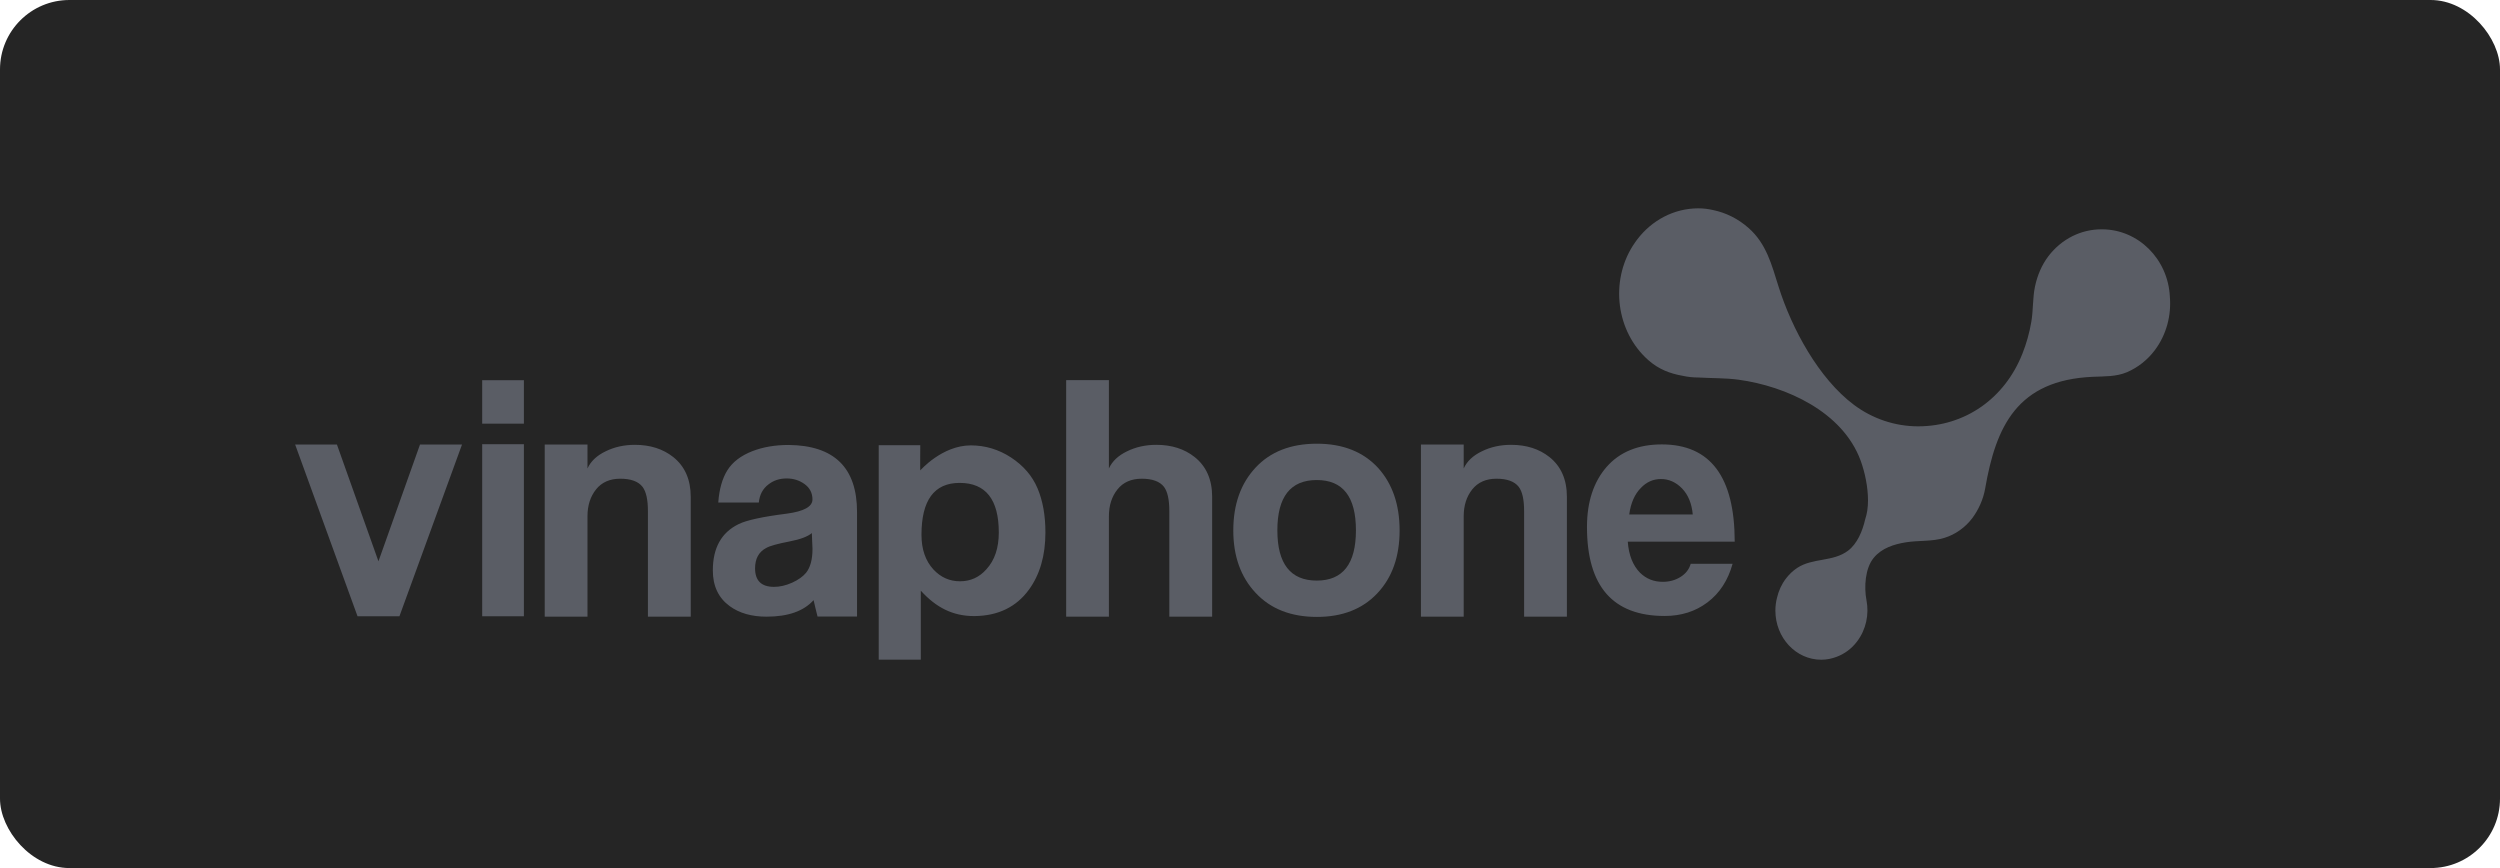 <svg width="144" height="50" viewBox="0 0 144 50" fill="none" xmlns="http://www.w3.org/2000/svg">
<rect width="144" height="50" rx="4" fill="#252525" fill-opacity="1"/>
<path fill-rule="evenodd" clip-rule="evenodd" d="M26.612 25.605L23.007 35.498H20.594L17 25.605H19.407L21.799 32.331L24.192 25.605H26.612ZM27.774 24.405V21.901H30.176V24.405H27.774ZM27.774 35.498V25.586H30.176V35.498H27.774ZM49.365 35.512H47.09C47.017 35.203 46.944 34.946 46.862 34.567C46.295 35.203 45.391 35.52 44.151 35.52C43.294 35.52 42.584 35.317 42.032 34.914C41.384 34.442 41.059 33.756 41.059 32.855C41.059 31.564 41.55 30.675 42.54 30.191C42.994 29.965 43.919 29.763 45.316 29.587C46.302 29.455 46.798 29.185 46.798 28.769C46.798 28.401 46.648 28.108 46.352 27.889C46.054 27.671 45.709 27.559 45.312 27.559C44.903 27.559 44.556 27.672 44.266 27.9C43.939 28.145 43.752 28.495 43.708 28.945H41.372C41.428 28.178 41.604 27.555 41.899 27.085C42.196 26.613 42.674 26.246 43.336 25.987C43.95 25.749 44.643 25.63 45.421 25.63C48.05 25.654 49.365 26.939 49.365 29.487V35.512ZM46.763 30.706C46.521 30.908 46.096 31.068 45.484 31.186C44.789 31.32 44.341 31.444 44.134 31.563C43.708 31.787 43.492 32.179 43.492 32.736C43.492 33.45 43.858 33.803 44.583 33.803C44.917 33.803 45.262 33.725 45.623 33.564C45.979 33.403 46.249 33.212 46.434 32.986C46.676 32.679 46.8 32.221 46.8 31.617C46.8 31.507 46.791 31.355 46.78 31.153C46.77 30.95 46.763 30.799 46.763 30.706ZM60.216 30.669C60.216 31.995 59.9 33.096 59.265 33.967C58.533 34.968 57.486 35.473 56.127 35.486H56.108C54.889 35.486 53.926 35.001 53.038 34.023V37.996H50.614V25.644H53.008C53.008 25.644 52.996 27.083 53.008 27.096C53.008 27.096 54.259 25.654 55.921 25.654C56.749 25.654 57.523 25.887 58.234 26.35C58.948 26.819 59.456 27.407 59.761 28.124C60.065 28.841 60.216 29.69 60.216 30.669ZM57.531 30.669C57.531 28.77 56.777 27.815 55.276 27.815C53.809 27.815 53.077 28.814 53.077 30.805C53.077 31.641 53.309 32.306 53.768 32.805C54.192 33.258 54.699 33.482 55.297 33.482C55.904 33.482 56.413 33.249 56.82 32.787C57.295 32.268 57.531 31.562 57.531 30.669ZM67.353 35.521V29.434C67.353 28.781 67.251 28.319 67.048 28.046C66.803 27.73 66.375 27.574 65.763 27.574C65.164 27.574 64.694 27.778 64.369 28.187C64.04 28.597 63.873 29.112 63.873 29.732V35.52H61.411V21.894H63.873V26.983C64.061 26.573 64.407 26.24 64.915 25.997C65.427 25.745 65.989 25.622 66.604 25.622C67.484 25.622 68.22 25.856 68.81 26.324C69.483 26.859 69.82 27.627 69.82 28.618V35.521H67.353ZM90.253 35.521H87.789V29.434C87.789 28.781 87.687 28.319 87.482 28.046C87.237 27.73 86.81 27.574 86.197 27.574C85.598 27.574 85.132 27.778 84.803 28.187C84.476 28.597 84.309 29.112 84.309 29.732V35.52H81.846V25.604H84.309V26.983C84.496 26.573 84.843 26.24 85.352 25.997C85.861 25.745 86.423 25.622 87.039 25.622C87.92 25.622 88.653 25.856 89.246 26.324C89.919 26.859 90.253 27.627 90.253 28.618V35.521ZM37.32 35.521V29.434C37.32 28.781 37.218 28.319 37.013 28.046C36.768 27.73 36.34 27.574 35.728 27.574C35.129 27.574 34.661 27.778 34.334 28.187C34.007 28.597 33.839 29.112 33.839 29.732V35.52H31.376V25.604H33.839V26.983C34.027 26.573 34.374 26.24 34.882 25.997C35.393 25.745 35.955 25.622 36.571 25.622C37.448 25.622 38.184 25.856 38.776 26.324C39.45 26.859 39.786 27.627 39.786 28.618V35.521H37.32ZM99.919 31.201H93.76C93.816 31.972 94.052 32.569 94.467 32.991C94.824 33.34 95.26 33.513 95.772 33.513C96.15 33.513 96.495 33.422 96.795 33.234C97.096 33.047 97.294 32.794 97.384 32.476H99.797C99.531 33.432 99.05 34.169 98.354 34.694C97.663 35.216 96.84 35.48 95.887 35.48C92.901 35.48 91.41 33.772 91.41 30.354C91.41 28.913 91.788 27.76 92.541 26.894C93.298 26.032 94.356 25.598 95.722 25.598C98.519 25.598 99.919 27.47 99.919 31.201ZM97.503 29.634C97.444 29.002 97.241 28.504 96.889 28.137C96.537 27.776 96.13 27.592 95.671 27.592C95.224 27.592 94.837 27.765 94.516 28.103C94.156 28.465 93.932 28.98 93.843 29.635H97.503V29.634Z" fill="#5A5D65"/>
<path fill-rule="evenodd" clip-rule="evenodd" d="M80.617 30.553C80.617 32.06 80.19 33.267 79.334 34.174C78.478 35.083 77.318 35.534 75.854 35.534C74.366 35.534 73.189 35.075 72.33 34.155C71.466 33.237 71.038 32.036 71.038 30.553C71.038 29.062 71.464 27.854 72.319 26.936C73.174 26.016 74.353 25.557 75.854 25.557C77.355 25.557 78.53 26.026 79.388 26.961C80.207 27.876 80.617 29.071 80.617 30.553ZM78.102 30.546C78.102 28.612 77.351 27.65 75.848 27.65C74.336 27.65 73.576 28.612 73.576 30.546C73.576 32.476 74.335 33.442 75.848 33.442C77.351 33.442 78.102 32.476 78.102 30.546ZM124.106 20.186C123.687 20.736 123.143 21.168 122.52 21.436C121.894 21.703 121.221 21.675 120.559 21.703C116.189 21.891 114.964 24.557 114.344 28.145C114.237 28.759 113.965 29.364 113.597 29.855C113.186 30.392 112.622 30.791 111.989 30.984C111.276 31.202 110.515 31.12 109.785 31.236C109.101 31.346 108.387 31.567 107.922 32.136C107.427 32.742 107.365 33.818 107.508 34.567C107.667 35.382 107.492 36.261 106.964 36.952C106.645 37.376 106.233 37.667 105.789 37.833C105.513 37.938 105.216 38 104.904 38C103.444 38 102.262 36.733 102.262 35.171C102.262 34.916 102.295 34.669 102.355 34.433C102.446 34.038 102.615 33.658 102.87 33.325C103.05 33.088 103.268 32.877 103.516 32.714C104.41 32.12 105.576 32.377 106.446 31.721C106.97 31.324 107.277 30.61 107.436 29.908C107.542 29.594 107.597 29.235 107.597 28.829C107.597 28.073 107.429 27.231 107.172 26.529C106.128 23.697 102.858 22.248 100.157 21.873C99.385 21.768 98.597 21.79 97.829 21.744H97.828C97.512 21.744 97.203 21.71 96.907 21.643C96.206 21.521 95.54 21.274 94.937 20.738C93.091 19.101 92.733 16.232 94.055 14.149C94.057 14.146 94.062 14.142 94.065 14.137C94.1 14.082 94.136 14.026 94.174 13.973C94.197 13.939 94.221 13.906 94.244 13.873C94.261 13.85 94.275 13.827 94.295 13.805C94.298 13.802 94.299 13.796 94.304 13.793C95.136 12.698 96.408 12 97.828 12C98.122 12 98.397 12.037 98.668 12.098C99.397 12.248 100.107 12.591 100.721 13.135C101.744 14.039 102.044 15.235 102.447 16.515C103.21 18.944 104.77 21.814 106.788 23.32C107.86 24.122 109.159 24.557 110.481 24.557C113.197 24.557 115.475 22.942 116.488 20.378C116.724 19.787 116.895 19.171 117.003 18.543C117.121 17.867 117.074 17.173 117.217 16.496C117.35 15.869 117.603 15.265 117.986 14.759C118.767 13.736 119.899 13.209 121.039 13.209C121.05 13.209 121.057 13.209 121.069 13.209C123.164 13.209 124.877 14.923 124.983 17.079C125.076 18.16 124.792 19.281 124.106 20.186Z" fill="#5A5D65"/>
</svg>

